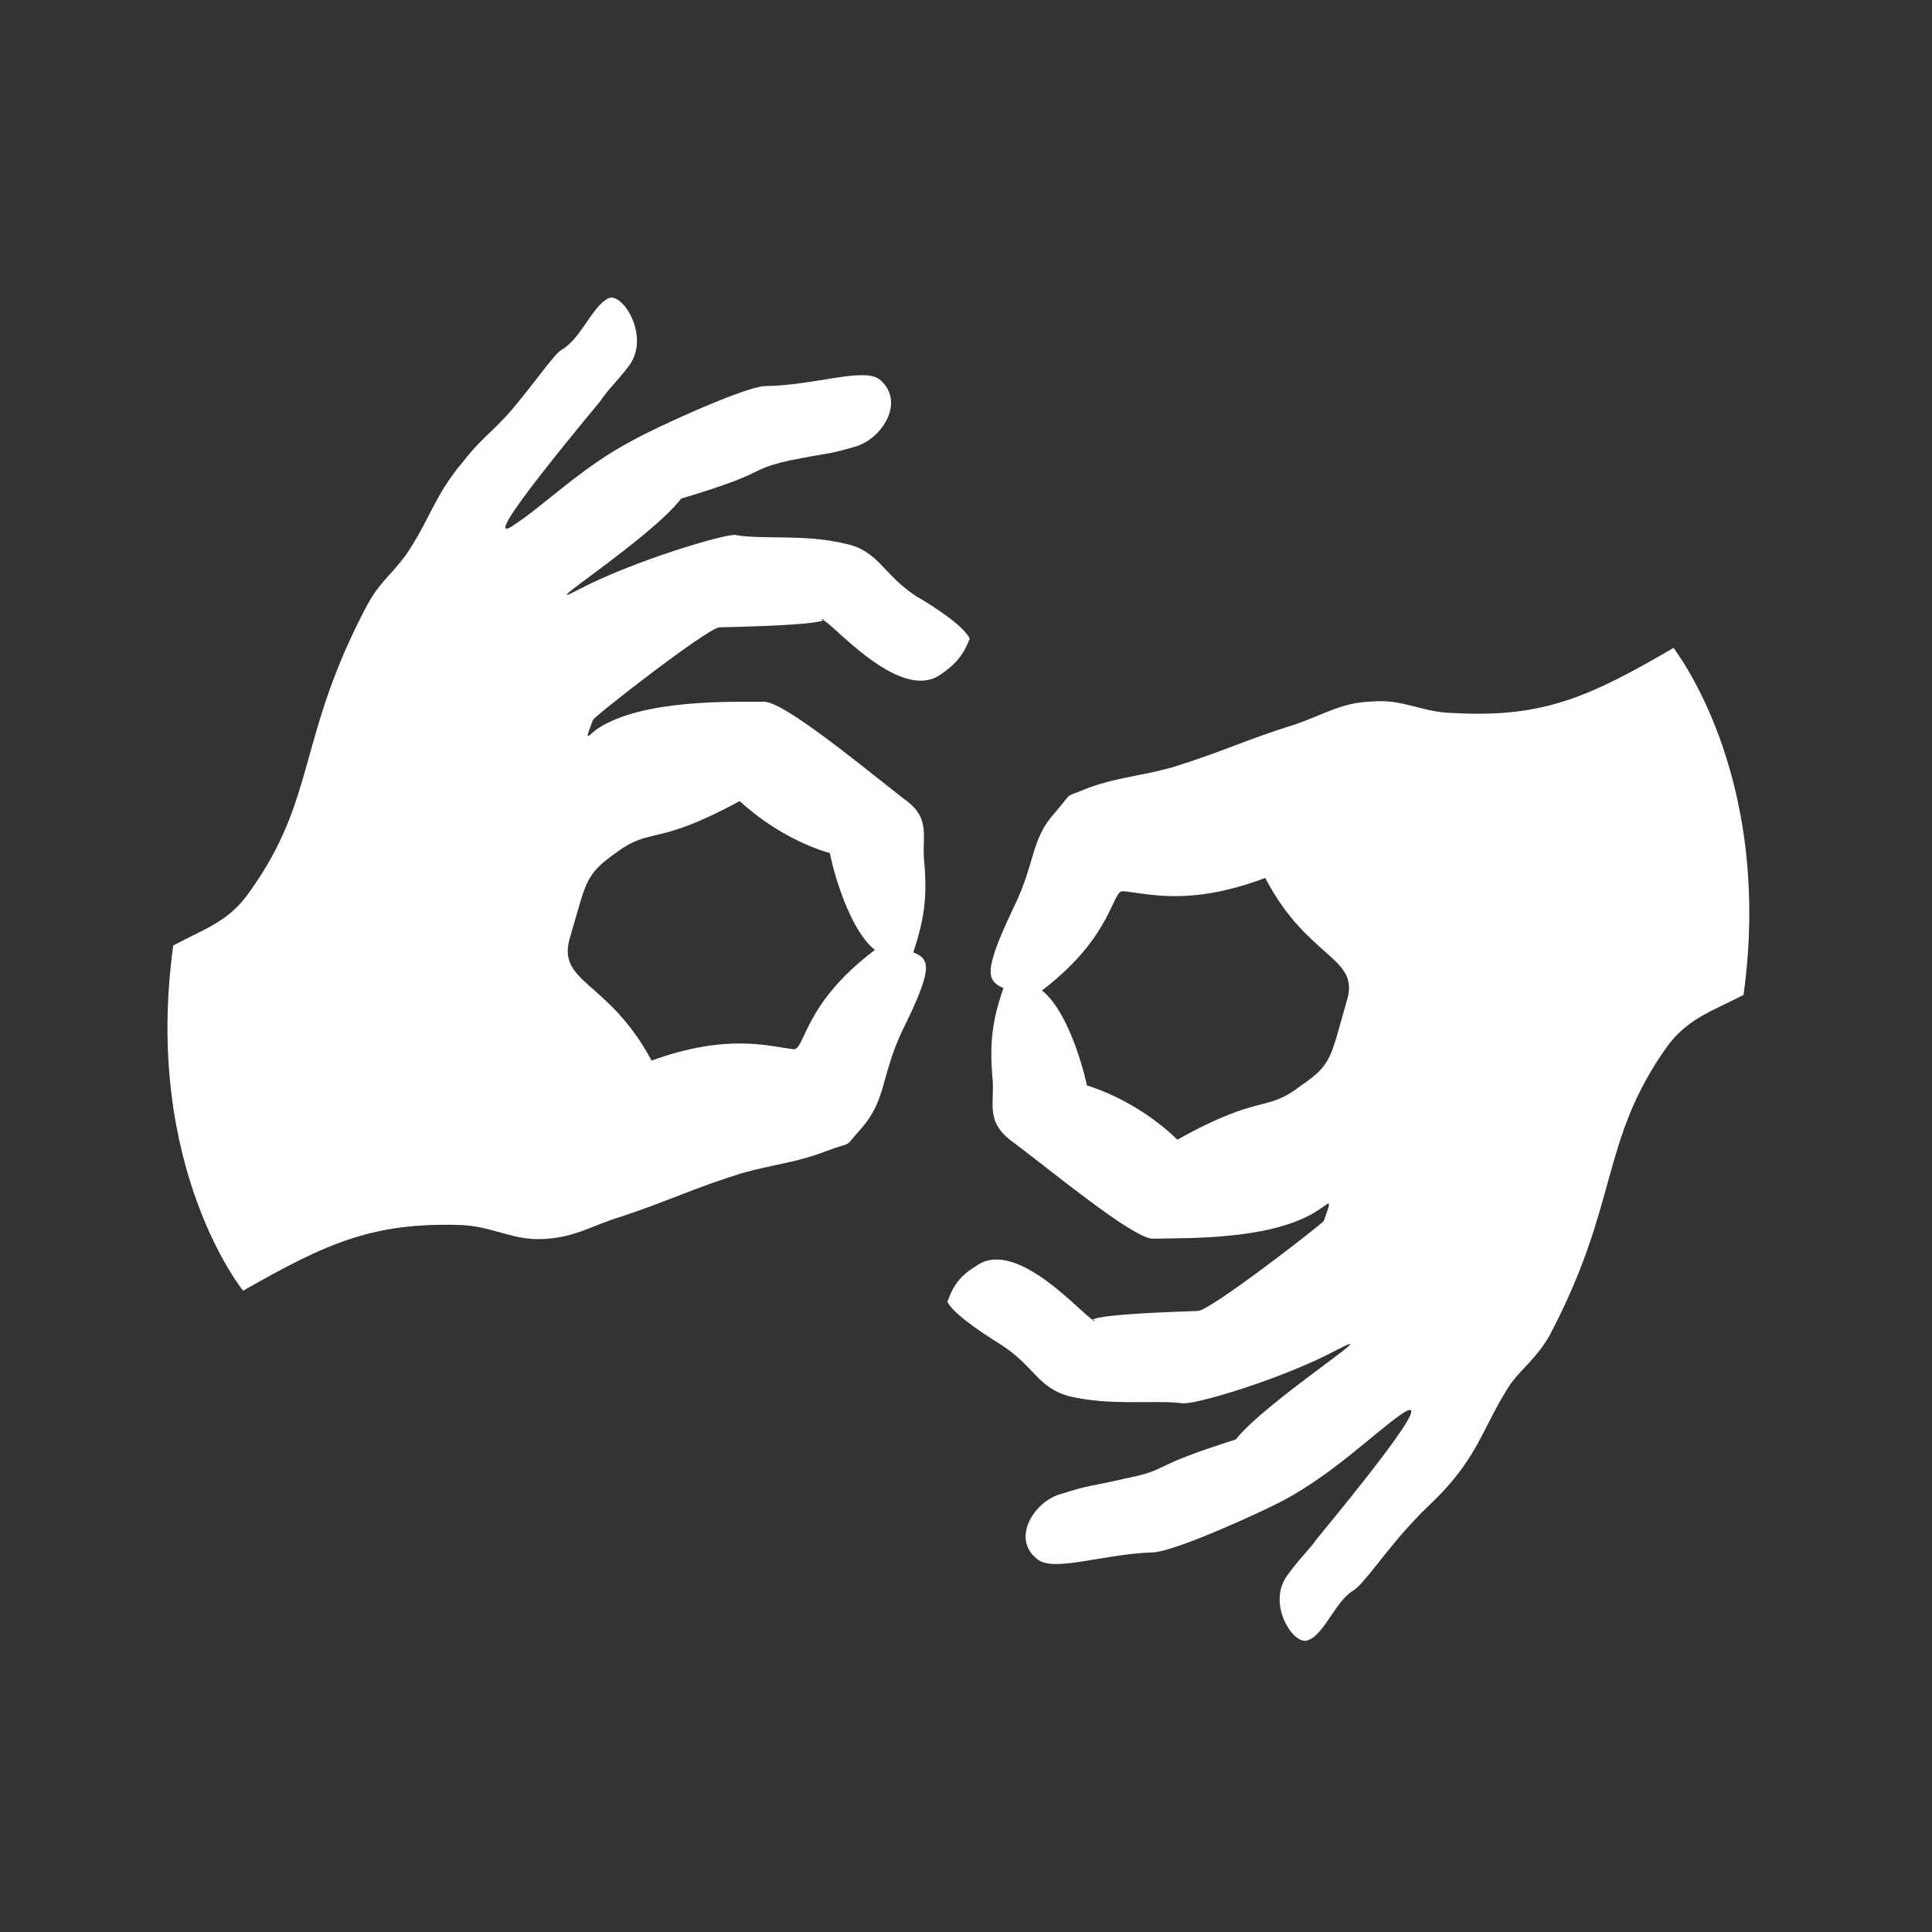 <?xml version="1.0" encoding="UTF-8" standalone="no"?>
<!-- Created with Inkscape (http://www.inkscape.org/) -->
<svg
   xmlns:dc="http://purl.org/dc/elements/1.1/"
   xmlns:cc="http://creativecommons.org/ns#"
   xmlns:rdf="http://www.w3.org/1999/02/22-rdf-syntax-ns#"
   xmlns:svg="http://www.w3.org/2000/svg"
   xmlns="http://www.w3.org/2000/svg"
   xmlns:sodipodi="http://sodipodi.sourceforge.net/DTD/sodipodi-0.dtd"
   xmlns:inkscape="http://www.inkscape.org/namespaces/inkscape"
   width="256"
   height="256"
   id="svg5294"
   sodipodi:version="0.32"
   inkscape:version="0.46"
   version="1.0"
   sodipodi:docname="pictograms-nps-accessibility-sign_language_interpretation-2.svg"
   inkscape:output_extension="org.inkscape.output.svg.inkscape">
  <rect width="100%" height="100%" fill="#333333" stroke="none"/>
  <defs
     id="defs5296">
    <inkscape:perspective
       sodipodi:type="inkscape:persp3d"
       inkscape:vp_x="0 : 526.18109 : 1"
       inkscape:vp_y="0 : 1000 : 0"
       inkscape:vp_z="744.09448 : 526.18109 : 1"
       inkscape:persp3d-origin="372.04724 : 350.78739 : 1"
       id="perspective5302" />
  </defs>
  <sodipodi:namedview
     id="base"
     pagecolor="#ffffff"
     bordercolor="#010000"
     borderopacity="1.0"
     gridtolerance="10000"
     guidetolerance="10"
     objecttolerance="10"
     inkscape:pageopacity="0.0"
     inkscape:pageshadow="2"
     inkscape:zoom="1.4"
     inkscape:cx="124.57192"
     inkscape:cy="89.945245"
     inkscape:document-units="px"
     inkscape:current-layer="layer1"
     showgrid="false"
     inkscape:window-width="747"
     inkscape:window-height="674"
     inkscape:window-x="0"
     inkscape:window-y="309" />
  <g
     inkscape:label="Layer 1"
     inkscape:groupmode="layer"
     id="layer1">

    <g
       id="g3540"
       transform="matrix(25.882,0,0,-25.882,138.063,131.24)">
      <path
         d="M 0,0 C 0.154,-0.123 0.232,-0.49 0.23,-0.486 C 0.514,-0.576 0.693,-0.764 0.693,-0.764 C 1.129,-0.521 1.139,-0.631 1.328,-0.486 C 1.484,-0.379 1.477,-0.346 1.559,-0.059 C 1.635,0.174 1.365,0.152 1.143,0.576 C 0.756,0.43 0.547,0.496 0.416,0.508 C 0.357,0.516 0.367,0.279 0,0 M 1.408,-2.807 C 1.354,-2.881 1.328,-2.896 1.258,-2.992 C 1.146,-3.139 1.291,-3.361 1.363,-3.326 C 1.447,-3.295 1.502,-3.127 1.594,-3.072 C 1.641,-3.047 1.766,-2.863 1.883,-2.738 C 1.969,-2.641 2.031,-2.598 2.113,-2.496 C 2.252,-2.324 2.281,-2.193 2.402,-2.01 C 2.477,-1.914 2.529,-1.885 2.598,-1.768 C 2.959,-1.084 2.854,-0.777 3.199,-0.289 C 3.305,-0.145 3.424,-0.109 3.592,-0.023 C 3.748,1.115 3.23,1.752 3.234,1.754 C 2.799,1.5 2.564,1.396 2.113,1.42 C 1.943,1.422 1.854,1.494 1.686,1.479 C 1.529,1.473 1.449,1.414 1.293,1.361 C 1.053,1.287 0.922,1.221 0.67,1.143 C 0.51,1.098 0.408,1.096 0.242,1.039 C 0.1,0.979 0.168,1.027 0.068,0.912 C -0.061,0.77 -0.029,0.658 -0.15,0.414 C -0.301,0.094 -0.283,0.051 -0.197,0.012 C -0.254,-0.152 -0.268,-0.262 -0.254,-0.439 C -0.238,-0.574 -0.297,-0.668 -0.15,-0.775 C 0.047,-0.922 0.461,-1.266 0.566,-1.271 C 0.725,-1.266 1.184,-1.283 1.42,-1.121 C 1.473,-1.088 1.488,-1.055 1.443,-1.18 C 1.434,-1.195 0.859,-1.643 0.797,-1.641 C 0.066,-1.664 0.311,-1.705 0.266,-1.688 C 0.229,-1.688 -0.125,-1.258 -0.336,-1.41 C -0.416,-1.459 -0.453,-1.506 -0.484,-1.594 C -0.457,-1.65 -0.328,-1.74 -0.209,-1.814 C -0.037,-1.924 -0.021,-2.039 0.15,-2.08 C 0.359,-2.127 0.582,-2.096 0.715,-2.113 C 0.766,-2.127 1.227,-1.992 1.514,-1.838 C 1.779,-1.701 1.148,-2.102 0.992,-2.299 C 0.529,-2.445 0.66,-2.451 0.439,-2.496 C 0.234,-2.543 0.244,-2.531 0.104,-2.576 C -0.041,-2.611 -0.16,-2.809 -0.023,-2.912 C 0.059,-2.98 0.314,-2.885 0.566,-2.877 C 0.678,-2.875 1.133,-2.666 1.236,-2.611 C 1.492,-2.473 1.684,-2.281 1.836,-2.172 C 2.047,-2.025 1.598,-2.576 1.408,-2.807"
         style="fill:#ffffff;fill-opacity:1;fill-rule:evenodd;stroke:none"
         id="path3542" />
    </g>
    <g
       id="g3544"
       transform="matrix(25.882,0,0,-25.882,115.921,125.883)">
      <path
         d="M 0,0 C -0.154,0.127 -0.232,0.494 -0.23,0.496 C -0.514,0.58 -0.693,0.768 -0.693,0.762 C -1.129,0.525 -1.141,0.635 -1.328,0.496 C -1.486,0.383 -1.477,0.348 -1.559,0.07 C -1.635,-0.172 -1.367,-0.148 -1.143,-0.566 C -0.756,-0.426 -0.547,-0.492 -0.416,-0.508 C -0.357,-0.512 -0.367,-0.275 0,0 M -1.408,2.807 C -1.354,2.885 -1.328,2.9 -1.258,2.992 C -1.148,3.143 -1.291,3.365 -1.361,3.338 C -1.447,3.299 -1.502,3.131 -1.605,3.072 C -1.643,3.051 -1.768,2.867 -1.883,2.738 C -1.969,2.645 -2.031,2.602 -2.113,2.494 C -2.254,2.328 -2.281,2.197 -2.402,2.021 C -2.479,1.916 -2.531,1.889 -2.598,1.768 C -2.959,1.088 -2.855,0.781 -3.199,0.301 C -3.305,0.146 -3.424,0.113 -3.592,0.023 C -3.748,-1.113 -3.232,-1.748 -3.234,-1.744 C -2.799,-1.496 -2.566,-1.393 -2.113,-1.408 C -1.943,-1.418 -1.854,-1.49 -1.686,-1.479 C -1.529,-1.469 -1.449,-1.41 -1.293,-1.363 C -1.053,-1.283 -0.922,-1.217 -0.682,-1.143 C -0.51,-1.094 -0.41,-1.092 -0.242,-1.027 C -0.102,-0.975 -0.168,-1.023 -0.068,-0.912 C 0.059,-0.766 0.029,-0.654 0.139,-0.416 C 0.301,-0.09 0.283,-0.047 0.197,-0.012 C 0.252,0.156 0.268,0.264 0.254,0.439 C 0.236,0.576 0.295,0.672 0.15,0.773 C -0.047,0.926 -0.461,1.27 -0.566,1.271 C -0.725,1.27 -1.186,1.287 -1.42,1.133 C -1.475,1.092 -1.488,1.059 -1.443,1.178 C -1.434,1.199 -0.859,1.646 -0.797,1.652 C -0.066,1.668 -0.311,1.709 -0.266,1.688 C -0.23,1.691 0.123,1.262 0.336,1.41 C 0.414,1.463 0.453,1.51 0.486,1.594 C 0.457,1.654 0.328,1.744 0.209,1.813 C 0.037,1.928 0.02,2.043 -0.15,2.08 C -0.359,2.131 -0.584,2.1 -0.715,2.125 C -0.766,2.131 -1.227,1.996 -1.512,1.848 C -1.781,1.705 -1.148,2.105 -0.992,2.311 C -0.529,2.449 -0.662,2.455 -0.438,2.506 C -0.234,2.547 -0.244,2.535 -0.104,2.576 C 0.039,2.615 0.16,2.811 0.023,2.922 C -0.061,2.984 -0.314,2.889 -0.566,2.887 C -0.678,2.879 -1.133,2.67 -1.236,2.611 C -1.494,2.477 -1.684,2.285 -1.836,2.184 C -2.049,2.029 -1.598,2.578 -1.408,2.807"
         style="fill:#ffffff;fill-opacity:1;fill-rule:evenodd;stroke:none"
         id="path3546" />
    </g>
  </g>
</svg>
